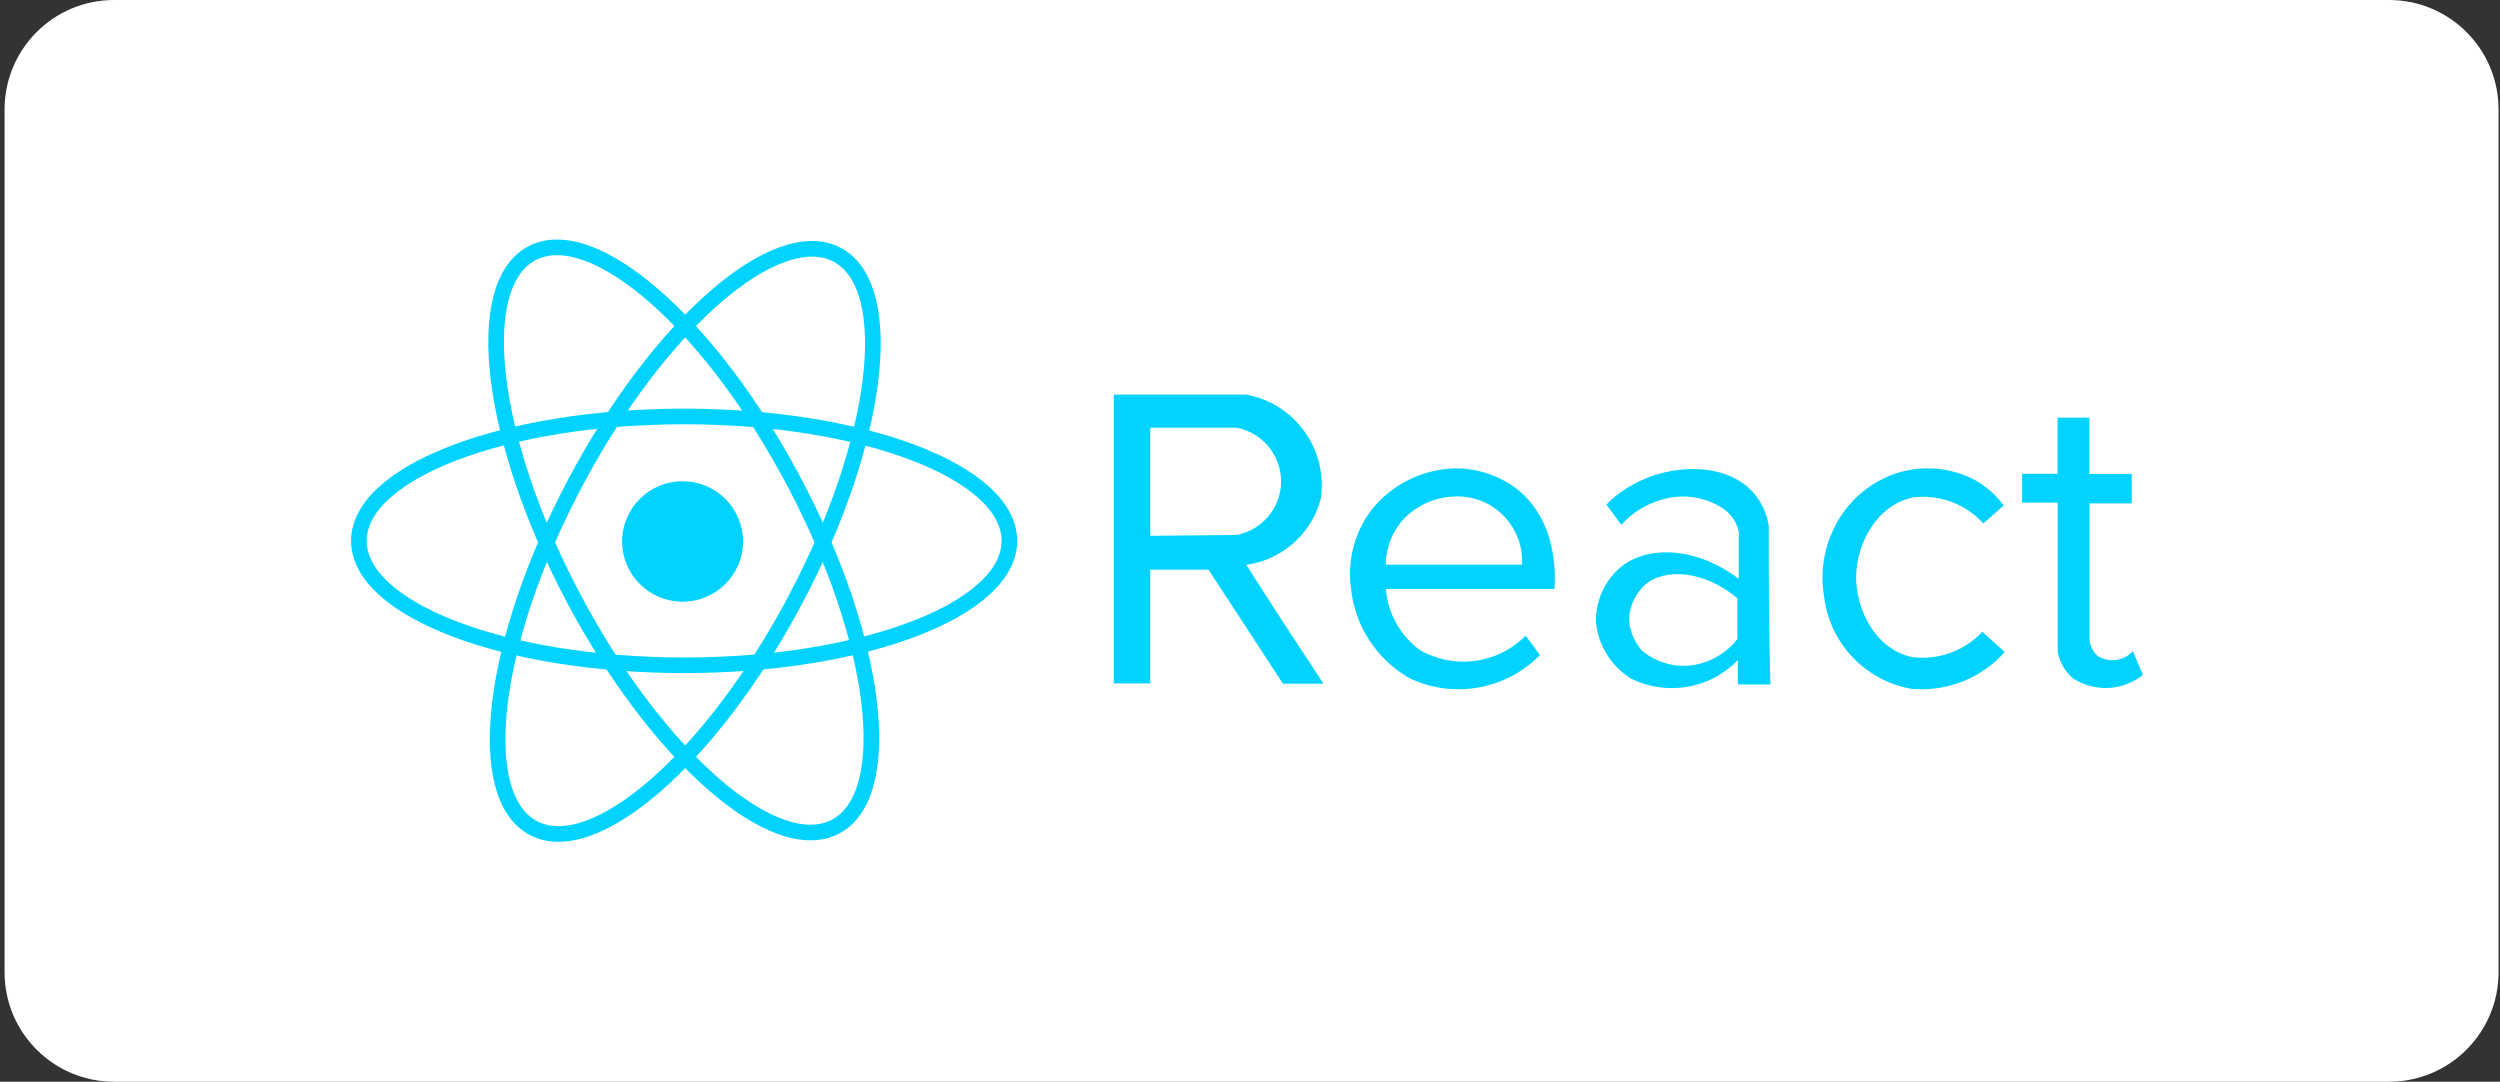 <?xml version="1.0" encoding="UTF-8"?>
<svg xmlns="http://www.w3.org/2000/svg" width="208" height="90" viewBox="0 0 208 90" fill="none">
  <rect x="0" y="0" width="208" height="90" fill="#333333" stroke="none"/>
  <path d="M198.77 0H9.49C4.459 0 0.38 4.079 0.38 9.11V80.89C0.38 85.921 4.459 90 9.49 90H198.77C203.801 90 207.88 85.921 207.88 80.89V9.11C207.88 4.079 203.801 0 198.77 0Z" fill="white"></path>
  <path d="M56.79 50.06C59.568 50.06 61.82 47.817 61.82 45.05C61.82 42.283 59.568 40.04 56.79 40.04C54.012 40.04 51.76 42.283 51.76 45.05C51.76 47.817 54.012 50.06 56.79 50.06Z" fill="#00D3FF"></path>
  <path d="M69.526 68.771C74.586 66.089 73.03 53.238 66.051 40.067C59.071 26.896 49.311 18.393 44.25 21.074C39.19 23.756 40.745 36.607 47.725 49.778C54.705 62.949 64.465 71.453 69.526 68.771Z" stroke="#00D3FF" stroke-width="1.3" stroke-miterlimit="10"></path>
  <path d="M66.174 49.899C73.154 36.728 74.71 23.877 69.649 21.195C64.589 18.514 54.828 27.017 47.849 40.188C40.869 53.359 39.313 66.21 44.374 68.892C49.434 71.574 59.195 63.07 66.174 49.899Z" stroke="#00D3FF" stroke-width="1.3" stroke-miterlimit="10"></path>
  <path d="M56.92 55.35C71.865 55.35 83.98 50.716 83.98 45C83.98 39.284 71.865 34.65 56.92 34.65C41.975 34.65 29.86 39.284 29.86 45C29.86 50.716 41.975 55.35 56.92 55.35Z" stroke="#00D3FF" stroke-width="1.3" stroke-miterlimit="10"></path>
  <path d="M92.67 56.87V32.83H103.69C107.76 33.58 110.49 37.41 109.89 41.49C109.13 44.41 106.68 46.58 103.69 46.99C105.82 50.37 107.96 53.59 110.11 56.88H106.74L100.54 47.39H95.7V56.86H92.67V56.87Z" fill="#00D3FF"></path>
  <path d="M95.7 44.58V35.58H102.86C105.33 36.04 106.97 38.41 106.51 40.87C106.17 42.72 104.72 44.17 102.86 44.51L95.7 44.58Z" fill="white"></path>
  <path d="M126.92 52.9C124.59 55.25 120.96 55.73 118.1 54.06C116.48 52.85 115.46 51.01 115.31 49H129.33C129.33 48.76 129.94 43.48 126.05 40.56C124.57 39.5 122.79 38.94 120.97 38.97C118.28 39.07 115.77 40.33 114.1 42.43C112.68 44.32 112.07 46.69 112.41 49.03C112.75 52.11 114.54 54.85 117.24 56.41C120.9 58.17 125.28 57.4 128.13 54.5L126.94 52.9H126.92Z" fill="#00D3FF"></path>
  <path d="M115.29 46.98H126.63C126.8 44.02 124.53 41.48 121.57 41.31C121.38 41.3 121.19 41.3 121 41.31C119.27 41.36 117.64 42.15 116.53 43.47C115.74 44.47 115.3 45.71 115.29 46.98Z" fill="white"></path>
  <path d="M134.9 43.67L133.65 41.98C134.31 41.3 135.08 40.73 135.92 40.29C138.9 38.6 143.59 38.38 145.89 41C146.57 41.78 147.01 42.74 147.16 43.77C147.16 48.16 147.16 52.57 147.3 56.95H144.59V54.92C142.29 57.31 138.7 57.93 135.72 56.47C134.07 55.45 132.98 53.72 132.79 51.79C132.73 50.05 133.47 48.37 134.79 47.23C137.09 45.29 141.24 45.54 144.66 48.16V44.78C144.68 44.58 144.68 44.39 144.66 44.19C144.48 43.44 144.03 42.77 143.39 42.33C141.86 41.31 139.96 41.04 138.21 41.59C136.94 41.95 135.79 42.67 134.91 43.65L134.9 43.67Z" fill="#00D3FF"></path>
  <path d="M144.55 53.16V49.78C141.82 47.47 138.52 47.21 136.83 48.68C136.06 49.42 135.59 50.43 135.53 51.5C135.58 52.47 135.96 53.39 136.6 54.12C138 55.31 139.92 55.7 141.68 55.15C142.82 54.8 143.83 54.1 144.56 53.16H144.55Z" fill="white"></path>
  <path d="M165.02 43.55L166.71 42.05C166.09 41.22 165.3 40.52 164.41 39.99C162.33 38.86 159.88 38.66 157.64 39.42C155.4 40.21 153.57 41.86 152.56 44.01C151.72 45.74 151.44 47.7 151.76 49.6C152.21 53.49 155.16 56.62 159.02 57.31C161.95 57.58 164.84 56.45 166.79 54.25L164.93 52.56C163.44 54.16 161.26 54.95 159.09 54.67C155.96 54.01 154.38 50.58 154.43 47.92C154.48 45.25 156.12 41.98 159.24 41.37C161.4 41.13 163.55 41.94 165.01 43.55H165.02Z" fill="#00D3FF"></path>
  <path d="M171.18 34.75H173.84V39.43H177.36V41.88H173.85V53.16C173.87 53.71 174.12 54.22 174.53 54.58C175.48 55.17 176.71 55 177.46 54.17C177.73 54.83 178 55.49 178.29 56.15C176.61 57.5 174.25 57.61 172.45 56.42C171.8 55.85 171.36 55.09 171.2 54.24V41.82H168.24V39.42H171.19V34.76L171.18 34.75Z" fill="#00D3FF"></path>
</svg>

